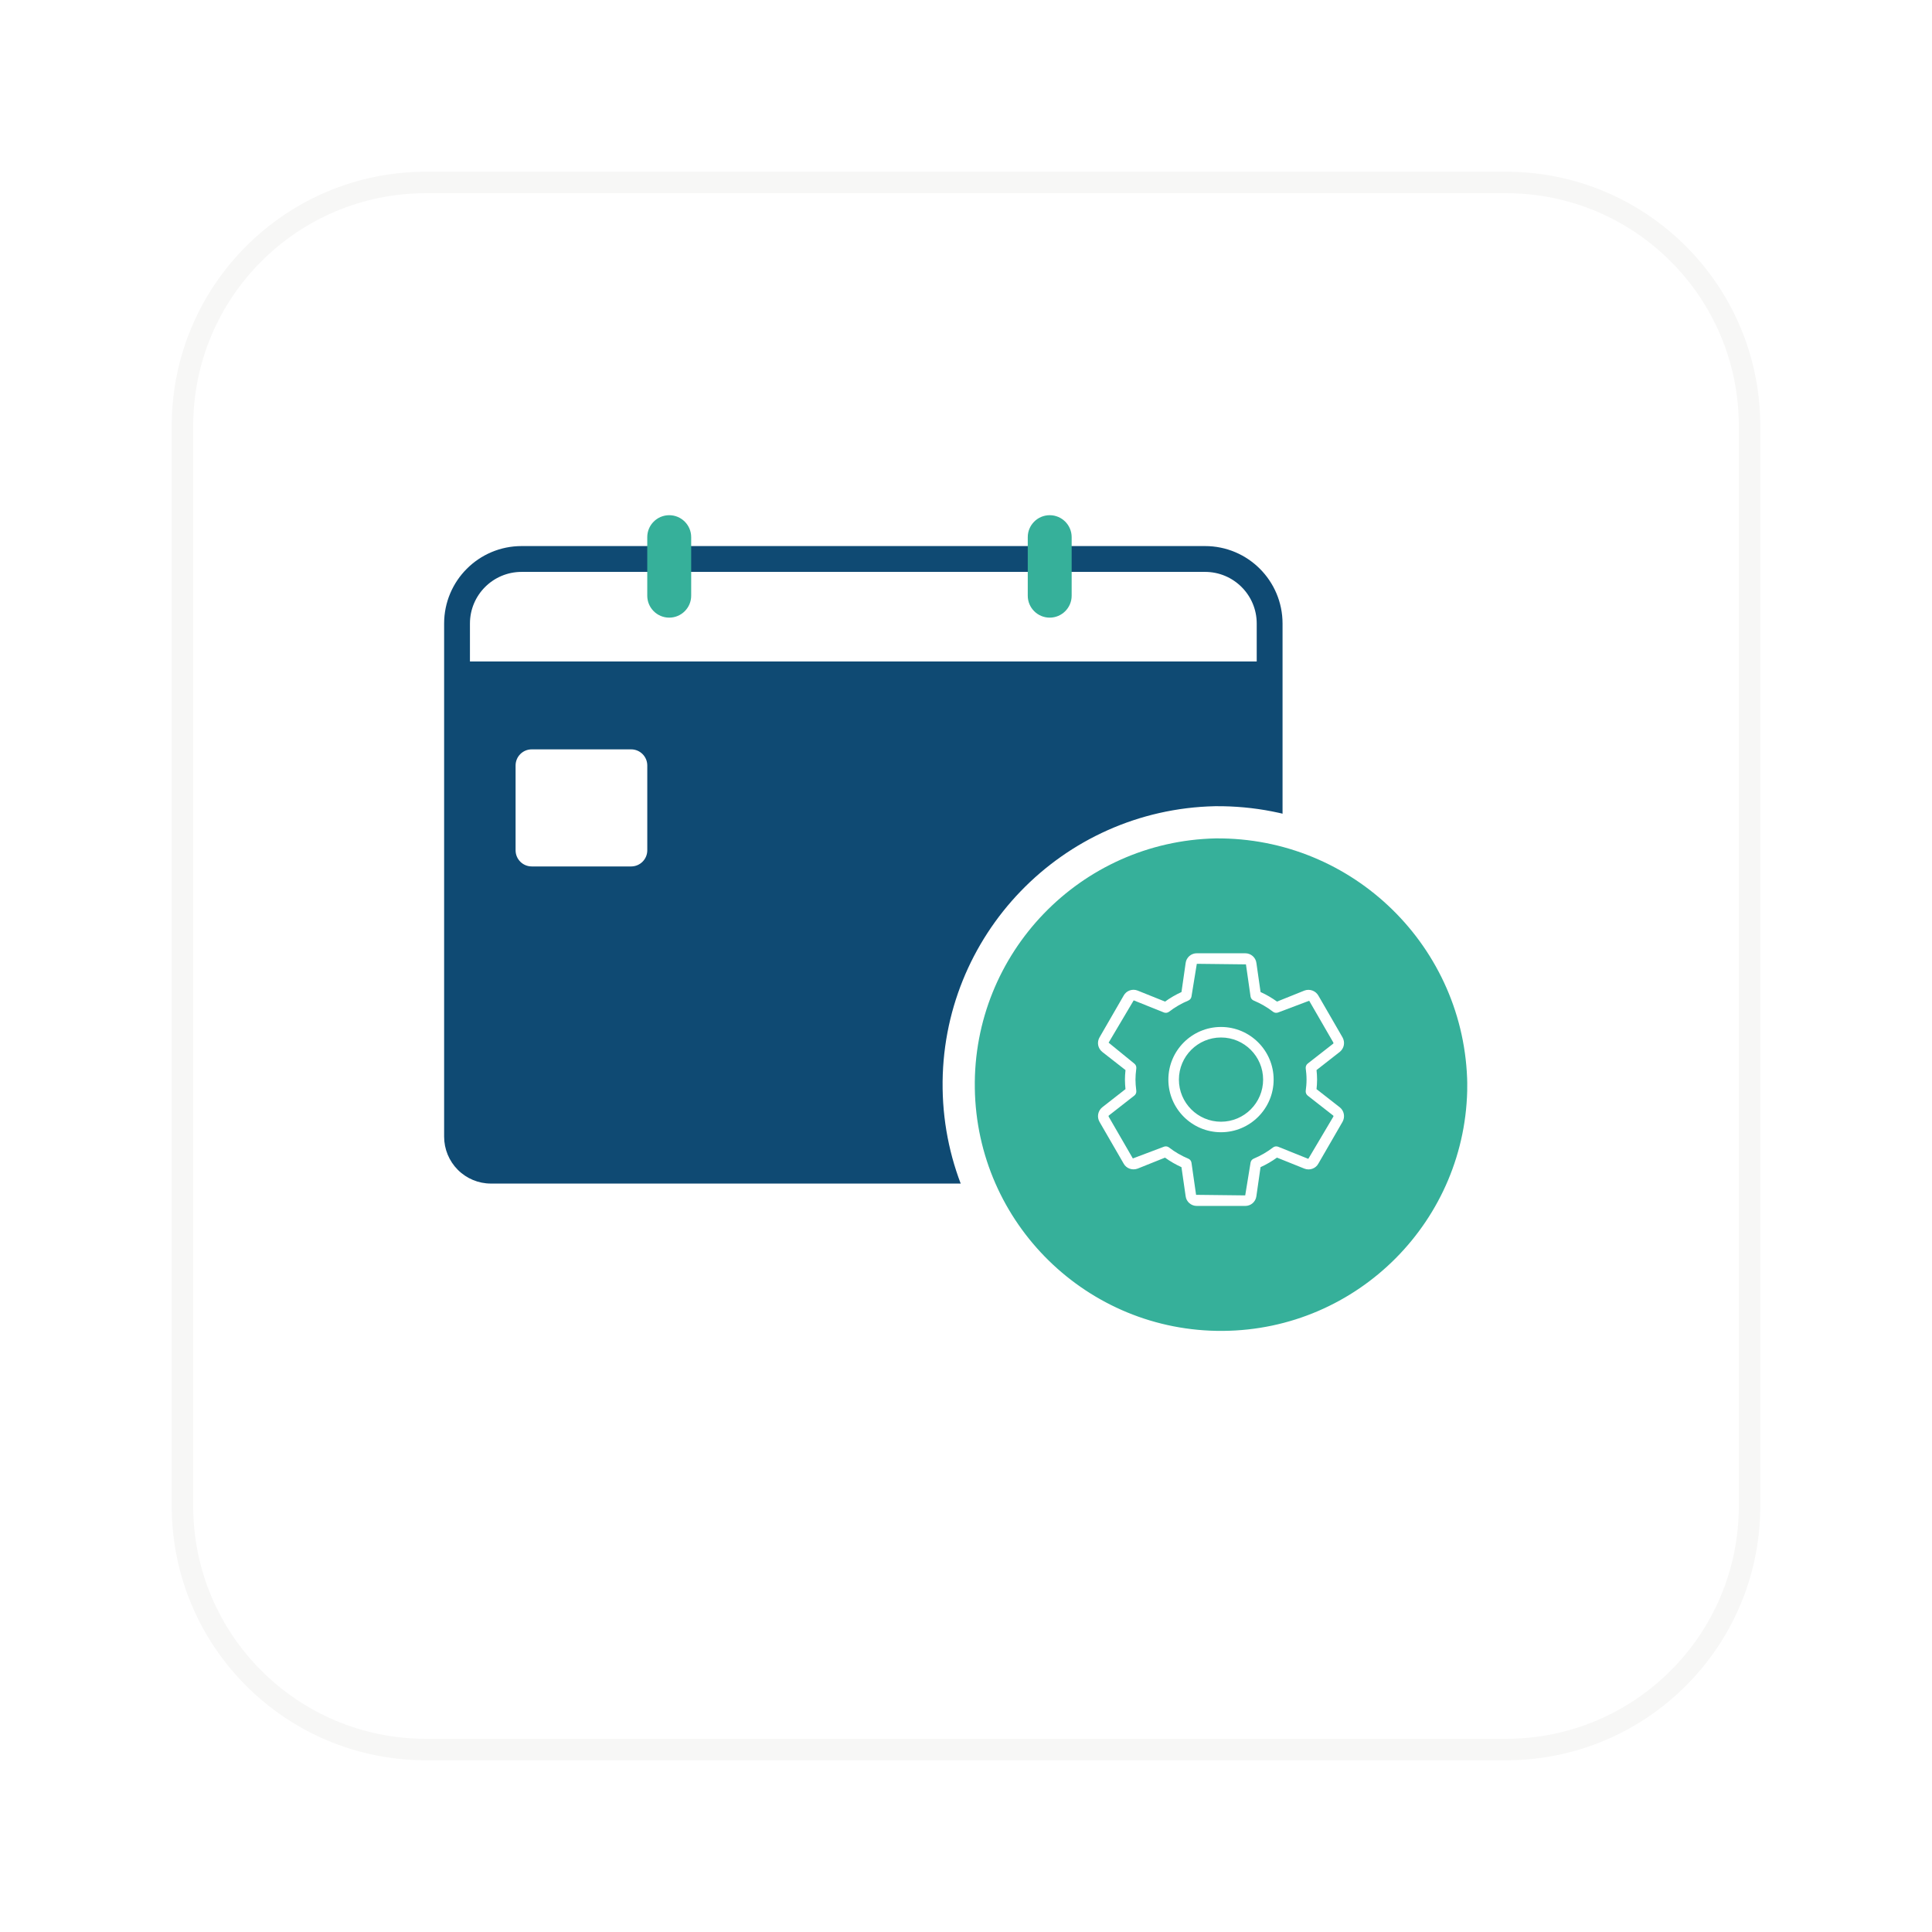 <?xml version="1.0" encoding="UTF-8"?>
<svg xmlns="http://www.w3.org/2000/svg" width="90" height="90" viewBox="0 0 90 90" fill="none">
  <g filter="url(#filter0_d_1369_16880)">
    <path d="M8.5 17.84C8.5 11.577 13.577 6.5 19.84 6.5H70.16C76.423 6.5 81.5 11.577 81.5 17.84V68.16C81.5 74.423 76.423 79.5 70.16 79.5H19.84C13.577 79.5 8.5 74.423 8.5 68.16V17.84Z" fill="white" stroke="#F7F7F6"></path>
  </g>
  <path fill-rule="evenodd" clip-rule="evenodd" d="M59.746 29.047C59.746 27.054 58.13 25.438 56.137 25.438H24.298C22.305 25.438 20.689 27.054 20.689 29.047V52.95C20.689 53.529 20.918 54.084 21.326 54.494C21.734 54.904 22.289 55.135 22.867 55.135H57.567C58.146 55.135 58.7 54.904 59.109 54.494C59.517 54.084 59.746 53.529 59.746 52.95V29.047ZM56.137 26.641C57.466 26.641 58.543 27.718 58.543 29.047V52.95C58.543 53.211 58.44 53.461 58.256 53.645C58.073 53.828 57.825 53.931 57.567 53.931H22.867C22.609 53.931 22.361 53.828 22.178 53.645C21.995 53.461 21.892 53.211 21.892 52.95V29.047C21.892 27.718 22.969 26.641 24.298 26.641H56.137Z" fill="#0F4A73"></path>
  <path d="M59.469 30.814H21.291V53.349C21.291 53.701 21.459 54.038 21.757 54.286C22.055 54.535 22.46 54.675 22.882 54.675H57.878C58.3 54.675 58.705 54.535 59.003 54.286C59.301 54.038 59.469 53.701 59.469 53.349V30.814Z" fill="#0F4A73"></path>
  <path d="M56.624 38.306V38.306L56.614 38.306C49.901 38.453 44.564 43.989 44.661 50.703C44.759 57.417 50.254 62.796 56.968 62.748C63.683 62.7 69.101 57.244 69.102 50.529H69.103L69.102 50.519C69.014 43.706 63.436 38.247 56.624 38.306Z" fill="#36B09A" stroke="white" stroke-width="1.5"></path>
  <path d="M58.007 56.177H55.751C55.487 56.177 55.264 55.983 55.232 55.725L55.037 54.371C54.768 54.249 54.511 54.1 54.271 53.927L52.994 54.439C52.741 54.531 52.466 54.429 52.344 54.205L51.219 52.259C51.156 52.149 51.135 52.021 51.158 51.898C51.182 51.774 51.248 51.662 51.346 51.583L52.429 50.736C52.414 50.589 52.405 50.44 52.404 50.292C52.404 50.157 52.413 50.013 52.43 49.848L51.348 49.002C51.249 48.923 51.181 48.811 51.157 48.687C51.134 48.562 51.157 48.433 51.221 48.324L52.347 46.374C52.47 46.15 52.748 46.048 52.993 46.144L54.273 46.658C54.513 46.485 54.769 46.336 55.038 46.213L55.233 44.854C55.25 44.729 55.313 44.615 55.408 44.533C55.504 44.451 55.626 44.406 55.752 44.407H58.008C58.272 44.407 58.496 44.601 58.528 44.859L58.722 46.213C58.992 46.335 59.248 46.484 59.488 46.658L60.764 46.145C60.883 46.1 61.014 46.099 61.133 46.142C61.252 46.184 61.352 46.269 61.415 46.379L62.54 48.325C62.602 48.435 62.624 48.563 62.601 48.687C62.577 48.811 62.51 48.922 62.412 49.001L61.329 49.848C61.343 49.978 61.355 50.131 61.355 50.292C61.355 50.453 61.343 50.606 61.329 50.736L62.411 51.582C62.613 51.742 62.668 52.025 62.543 52.254L61.412 54.21C61.289 54.435 61.01 54.535 60.766 54.44L59.486 53.926C59.246 54.099 58.99 54.248 58.721 54.371L58.526 55.73C58.509 55.855 58.446 55.969 58.351 56.051C58.255 56.133 58.133 56.178 58.007 56.177ZM54.308 53.403C54.361 53.403 54.414 53.42 54.457 53.453C54.732 53.666 55.033 53.841 55.354 53.974C55.435 54.007 55.492 54.08 55.504 54.166L55.718 55.66L58.007 55.686L58.255 54.166C58.261 54.123 58.278 54.083 58.304 54.049C58.331 54.016 58.365 53.989 58.405 53.973C58.726 53.839 59.028 53.663 59.304 53.452C59.338 53.426 59.377 53.41 59.419 53.405C59.461 53.399 59.503 53.405 59.542 53.42L60.946 53.984L62.114 52.014C62.122 52 62.12 51.978 62.107 51.968L60.918 51.038C60.885 51.012 60.859 50.977 60.843 50.938C60.827 50.899 60.821 50.856 60.826 50.814C60.845 50.665 60.864 50.487 60.864 50.292C60.864 50.098 60.845 49.919 60.826 49.77C60.821 49.728 60.827 49.685 60.843 49.646C60.859 49.606 60.885 49.572 60.918 49.546L62.108 48.616C62.12 48.606 62.122 48.585 62.112 48.566L60.987 46.619L59.543 47.164C59.503 47.18 59.46 47.186 59.418 47.18C59.376 47.174 59.336 47.157 59.302 47.131C59.027 46.919 58.726 46.744 58.405 46.611C58.365 46.595 58.331 46.569 58.304 46.535C58.278 46.501 58.261 46.461 58.255 46.419L58.041 44.924L55.752 44.898L55.504 46.419C55.498 46.461 55.481 46.501 55.454 46.535C55.428 46.568 55.394 46.595 55.354 46.611C55.033 46.745 54.731 46.921 54.455 47.133C54.422 47.158 54.382 47.174 54.34 47.18C54.298 47.185 54.256 47.18 54.217 47.164L52.812 46.6L51.644 48.571L52.84 49.546C52.874 49.572 52.9 49.606 52.916 49.646C52.932 49.685 52.938 49.728 52.933 49.77C52.907 49.976 52.895 50.141 52.895 50.292C52.895 50.443 52.907 50.609 52.933 50.814C52.938 50.856 52.932 50.899 52.916 50.938C52.9 50.977 52.874 51.012 52.84 51.038L51.65 51.968C51.639 51.977 51.636 51.999 51.647 52.019L52.772 53.965L54.216 53.42C54.245 53.408 54.276 53.402 54.308 53.403ZM56.879 52.744C55.527 52.744 54.427 51.644 54.427 50.292C54.427 48.94 55.527 47.84 56.879 47.84C58.231 47.84 59.331 48.94 59.331 50.292C59.331 51.644 58.231 52.744 56.879 52.744ZM56.879 48.33C55.797 48.33 54.918 49.21 54.918 50.292C54.918 51.374 55.797 52.254 56.879 52.254C57.961 52.254 58.841 51.374 58.841 50.292C58.841 49.21 57.961 48.33 56.879 48.33Z" fill="white"></path>
  <path d="M30.152 25.023C30.152 24.458 30.61 24 31.175 24C31.74 24 32.198 24.458 32.198 25.023V27.75C32.198 28.314 31.74 28.772 31.175 28.772C30.61 28.772 30.152 28.314 30.152 27.75V25.023Z" fill="#36B09A"></path>
  <path d="M47.877 25.023C47.877 24.458 48.335 24 48.9 24C49.464 24 49.922 24.458 49.922 25.023V27.75C49.922 28.314 49.464 28.772 48.9 28.772C48.335 28.772 47.877 28.314 47.877 27.75V25.023Z" fill="#36B09A"></path>
  <path d="M24.018 35.66C24.018 35.245 24.354 34.908 24.77 34.908H29.401C29.817 34.908 30.153 35.245 30.153 35.66V39.61C30.153 40.025 29.817 40.362 29.401 40.362H24.77C24.354 40.362 24.018 40.025 24.018 39.61V35.66Z" fill="white"></path>
  <defs>
    <filter id="filter0_d_1369_16880" x="0" y="0" width="90" height="90" color-interpolation-filters="sRGB">
      <feFlood flood-opacity="0" result="BackgroundImageFix"></feFlood>
      <feColorMatrix in="SourceAlpha" type="matrix" values="0 0 0 0 0 0 0 0 0 0 0 0 0 0 0 0 0 0 127 0" result="hardAlpha"></feColorMatrix>
      <feOffset dy="2"></feOffset>
      <feGaussianBlur stdDeviation="4"></feGaussianBlur>
      <feComposite in2="hardAlpha" operator="out"></feComposite>
      <feColorMatrix type="matrix" values="0 0 0 0 0 0 0 0 0 0 0 0 0 0 0 0 0 0 0.1 0"></feColorMatrix>
      <feBlend mode="normal" in2="BackgroundImageFix" result="effect1_dropShadow_1369_16880"></feBlend>
      <feBlend mode="normal" in="SourceGraphic" in2="effect1_dropShadow_1369_16880" result="shape"></feBlend>
    </filter>
  </defs>
</svg>

